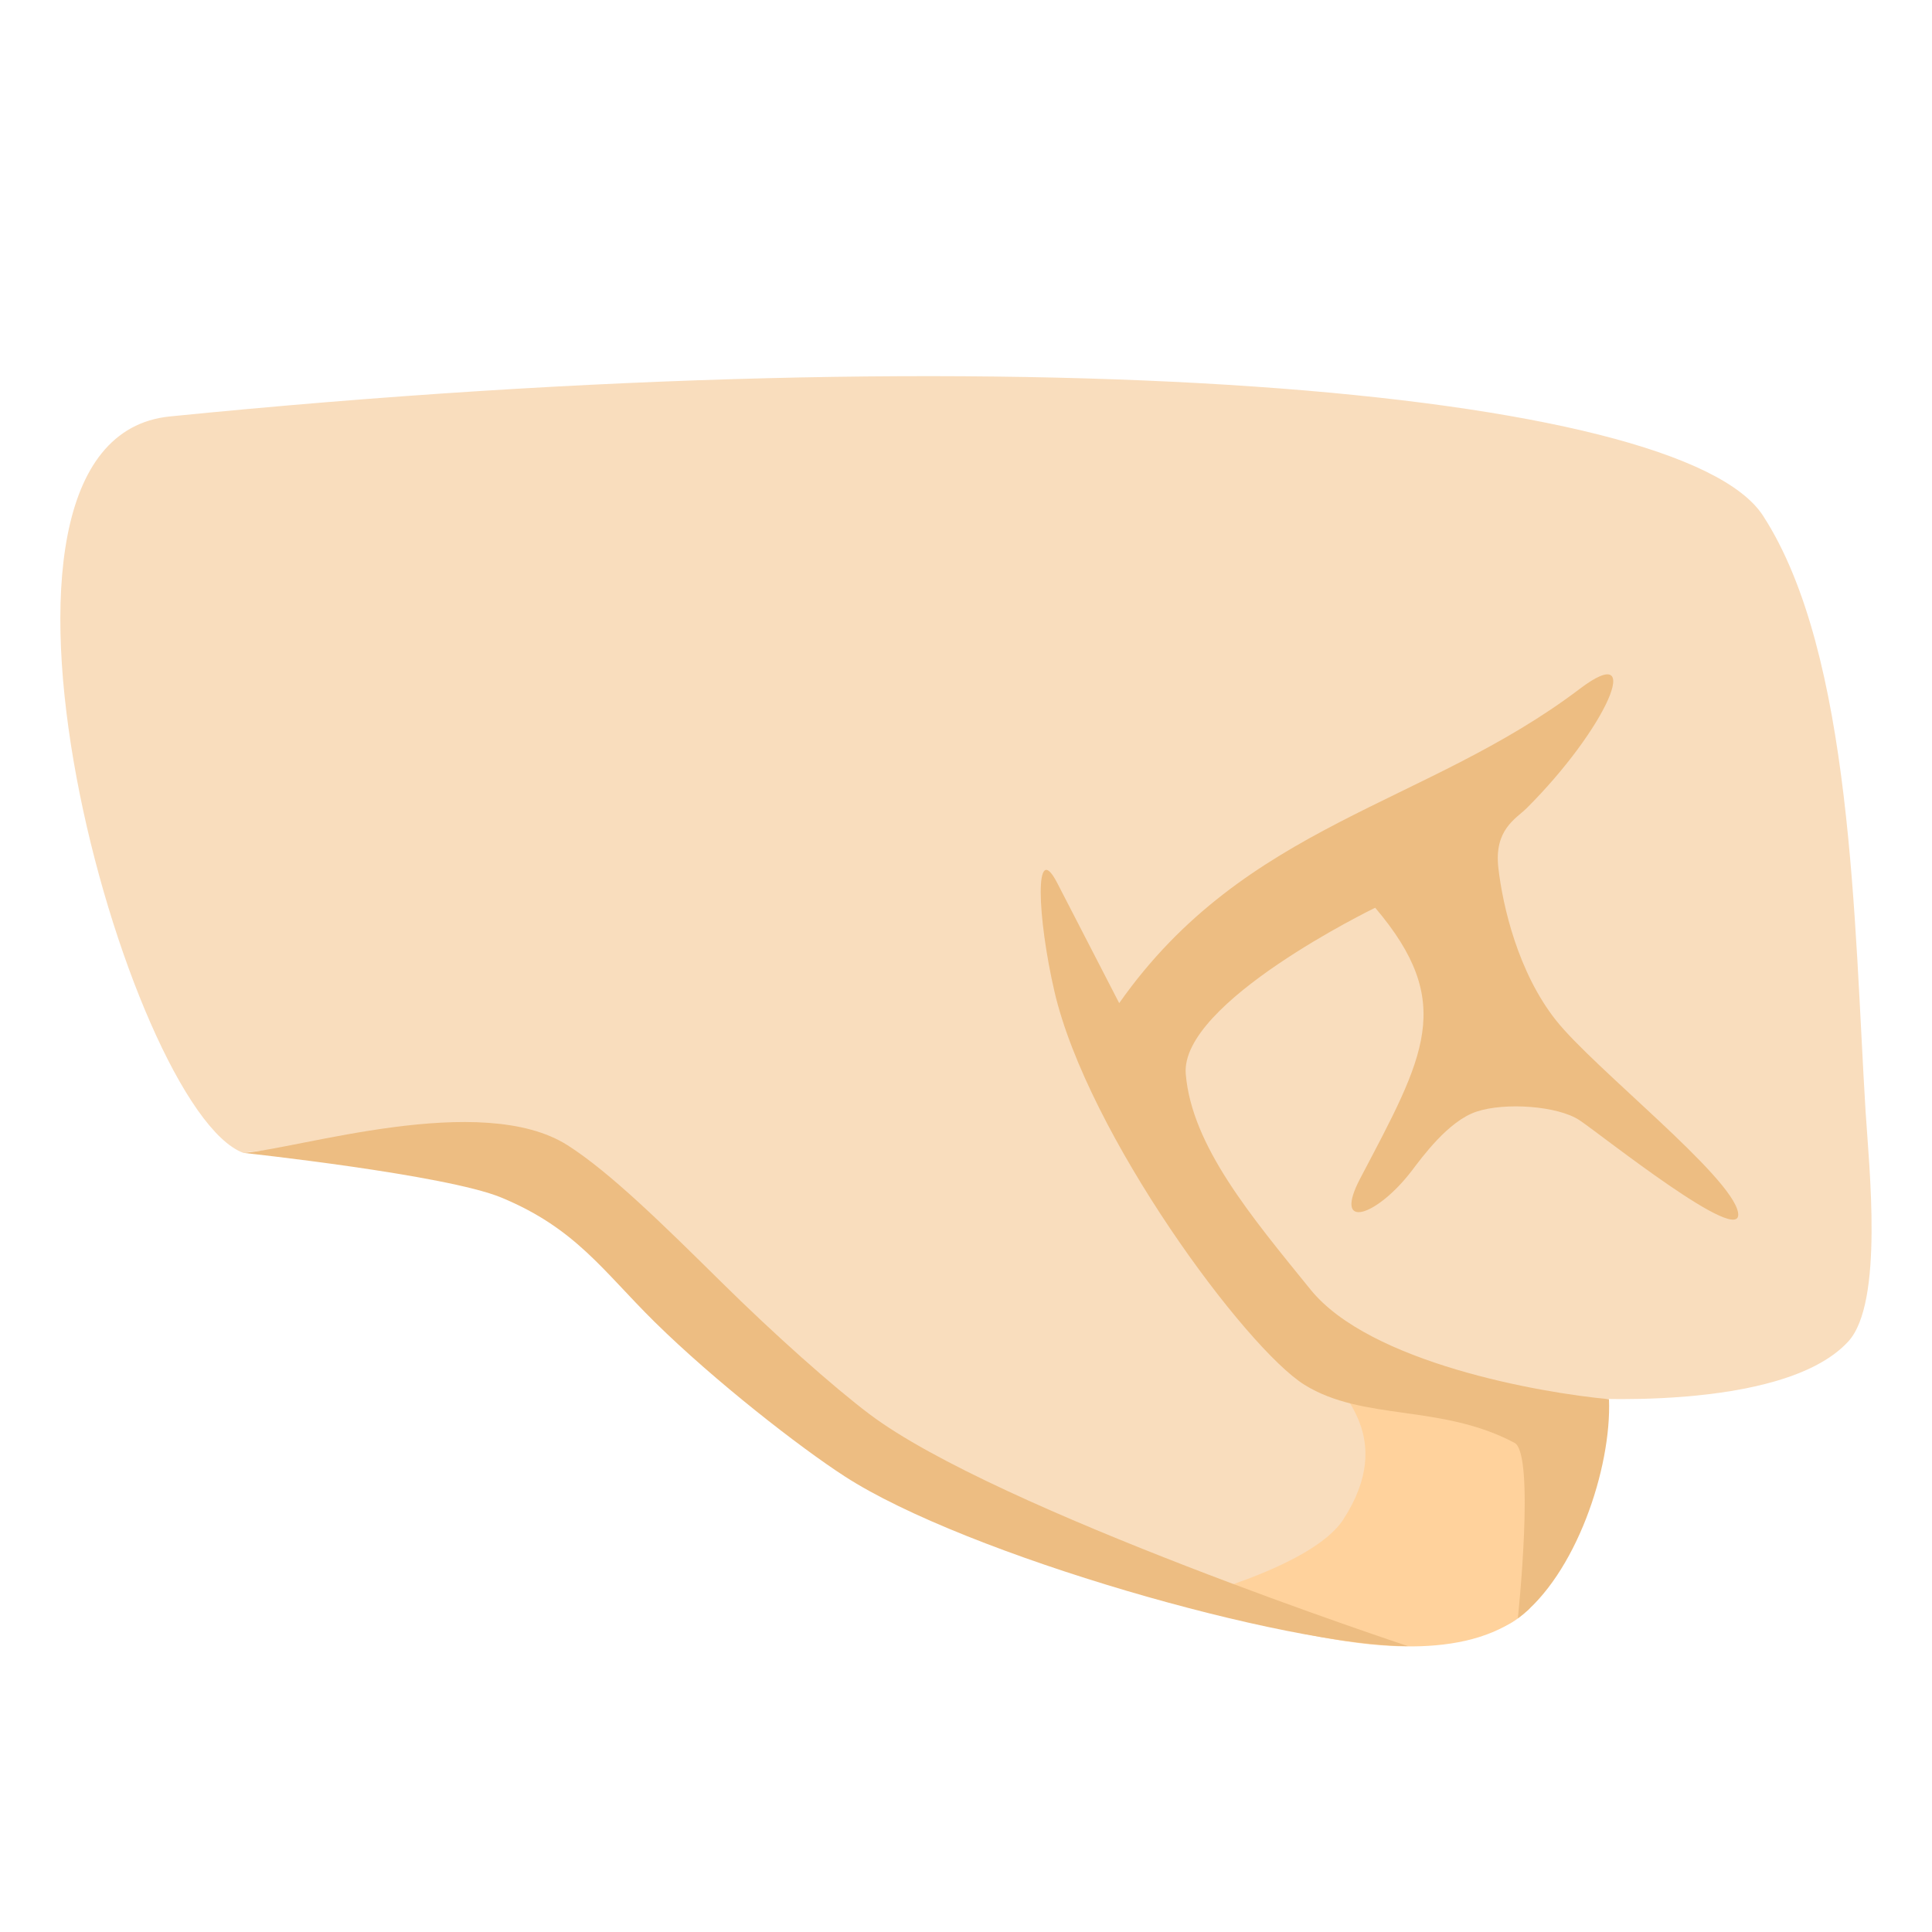 <?xml version="1.0" encoding="utf-8"?>
<!-- Generator: Adobe Illustrator 26.3.1, SVG Export Plug-In . SVG Version: 6.00 Build 0)  -->
<svg version="1.1" id="emoji_x5F_u1f91c" xmlns="http://www.w3.org/2000/svg" xmlns:xlink="http://www.w3.org/1999/xlink" x="0px"
	 y="0px" viewBox="0 0 128 128" style="enable-background:new 0 0 128 128;" xml:space="preserve">
<path style="fill:#F9DDBD;" d="M104.04,92.59c0,0,1.45,7.08-3.48,14.63c0,0-1.1,1.06-5.03,1.58c-3.19,0.43-17.78-3.19-25.26-5.55
	c-13.34-4.21-20.49-9.71-27.73-17.91c-10.33-11.71-26.42-8.96-26.42-8.96c-7.66-2.83-20.19-47.26-4.86-48.79
	c56.29-5.63,100.08-1.84,105.54,6.57c5.95,9.16,6.04,27.17,6.8,39.47c0.23,3.67,1.21,12.69-1.15,15.25
	C118.05,93.67,104.04,92.59,104.04,92.59z"/>
<path style="fill:#FFD29C;" d="M88.74,91.49c2.81,0.37,12.57,1.69,14.17,2.95c2.71,2.13-0.55,11.23-1.68,12.24
	c-3.69,3.31-10.21,2.55-15.06,1.51c-1.89-0.4-8.24-2.09-8.24-2.09s8.94-2.17,11.06-5.42C92.61,95.11,88.38,92.26,88.74,91.49z"/>
<g>
	<path style="fill:#EDBD82;" d="M103.09,67.6c-2.51-3.17-3.53-7.56-3.82-10.1c-0.29-2.54,1.16-3.25,1.87-3.95
		c5.26-5.24,7.93-11.25,3.52-7.91c-10.21,7.74-22.13,8.9-30.51,20.82c0,0-2.55-4.94-4.1-7.95s-1.32,2.3-0.19,7.18
		c2.2,9.48,12.67,23.64,16.57,26.06c3.91,2.42,9.02,1.25,13.91,3.84c1.38,0.73,0.22,11.64,0.22,11.64
		c3.83-2.87,6.22-9.95,6.04-14.53c-4.57-0.42-15.85-2.41-19.78-7.27c-3.93-4.85-7.86-9.51-8.26-14.27
		c-0.4-4.75,12.55-11.02,12.55-11.02c5.36,6.31,3.27,9.83-0.99,17.93c-1.86,3.54,1.11,2.51,3.41-0.5c0.68-0.89,2.42-3.3,4.29-3.92
		c1.88-0.63,5.39-0.39,6.83,0.57c1.44,0.96,10.92,8.53,10.5,6.11C114.72,77.91,105.6,70.77,103.09,67.6z"/>
	<path style="fill:#EDBD82;" d="M93.28,109.06c-8.03,0-29.28-6.04-37.32-11.25c-2.97-1.92-8.61-6.31-12.58-10.22
		c-3.42-3.37-5.22-6.2-10.17-8.25c-3.68-1.52-17.1-2.96-17.1-2.96c3.58-0.23,15.79-4.14,21.5-0.5c2.82,1.8,6.38,5.31,10.15,9.03
		c3.59,3.55,7.46,6.98,9.83,8.77C66,100.04,93.28,109.06,93.28,109.06z"/>
</g>
</svg>
